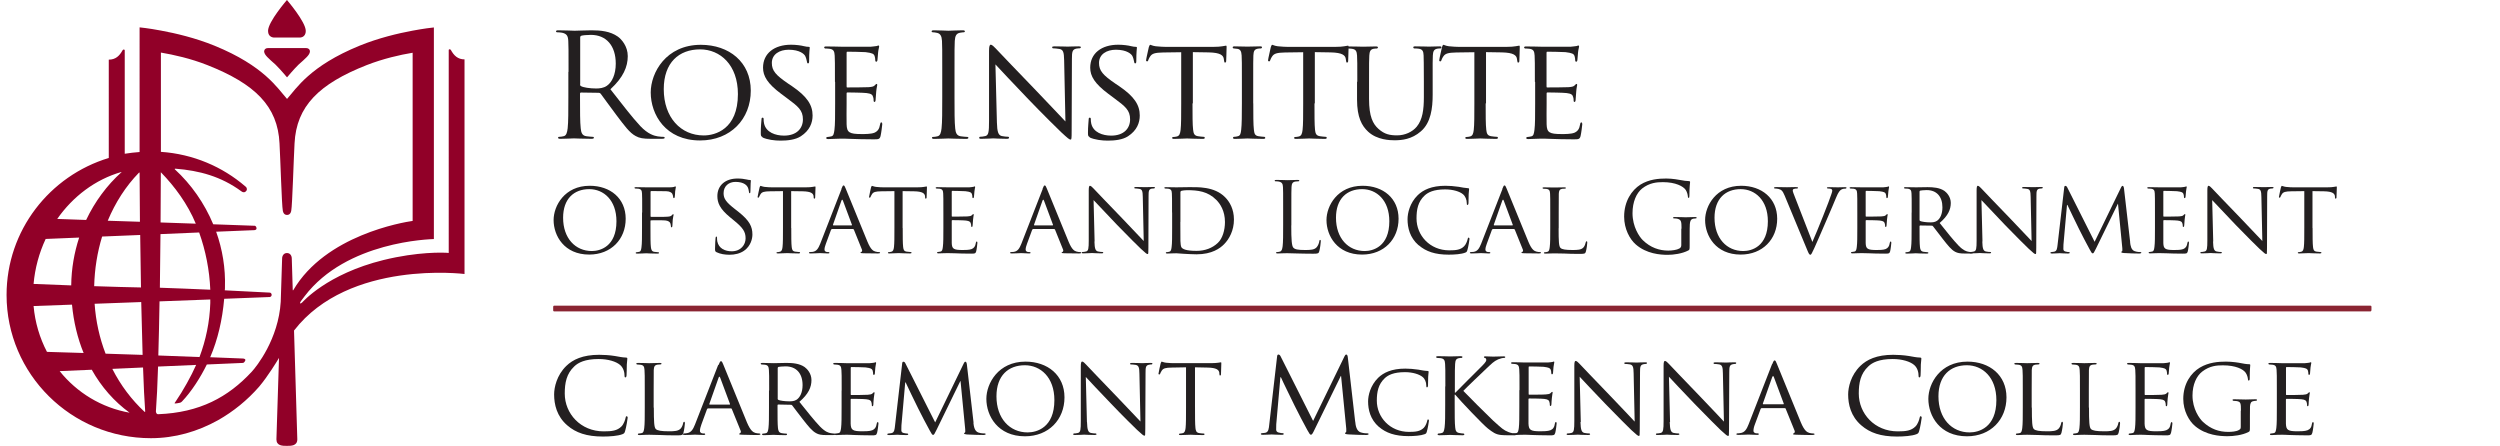 <?xml version="1.0" encoding="UTF-8"?>
<svg id="Layer_2" xmlns="http://www.w3.org/2000/svg" width="289.6" height="51.65" viewBox="0 0 289.6 51.65">
  <defs>
    <style>
      .cls-1 {
        fill: #231f20;
      }

      .cls-2 {
        fill: #8a2432;
      }

      .cls-3 {
        fill: #910028;
      }
    </style>
  </defs>
  <path class="cls-2" d="M274.6,36.07H64.19c-.06,0-.11-.05-.11-.12v-.42c0-.06.05-.12.11-.12h210.41c.06,0,.11.05.11.12v.36c0,.11-.05.18-.11.18h0Z"/>
  <g>
    <path class="cls-1" d="M65.71,49.27c-1.22-1.05-1.52-2.43-1.52-3.58,0-.81.3-2.22,1.41-3.3.75-.73,1.89-1.29,3.81-1.29.5,0,1.21.04,1.82.14.47.08.87.17,1.28.18.13,0,.16.06.16.13,0,.1-.03.24-.06.68-.01.4-.01,1.07-.03,1.24-.01.18-.07.25-.14.25-.08,0-.1-.08-.1-.25,0-.47-.2-.95-.53-1.21-.44-.37-1.35-.67-2.46-.67-1.61,0-2.38.43-2.81.84-.92.85-1.12,1.93-1.12,3.16,0,2.32,1.83,4.38,4.51,4.38.94,0,1.56-.07,2.06-.57.27-.27.44-.78.48-1.01.03-.13.04-.17.13-.17.06,0,.11.08.11.17s-.17,1.14-.3,1.55c-.07.23-.1.27-.31.36-.51.2-1.45.27-2.26.27-1.88,0-3.14-.44-4.12-1.29h0,0Z"/>
    <path class="cls-1" d="M75.74,47.22c0,1.62.03,2.29.23,2.48.18.18.62.26,1.52.26.6,0,1.1-.01,1.38-.34.14-.17.23-.4.27-.62.01-.08.05-.14.12-.14.05,0,.08.05.08.17s-.08.78-.17,1.1c-.08.26-.12.3-.73.3-.82,0-1.45-.01-1.99-.04-.52-.01-.91-.03-1.25-.03-.05,0-.25,0-.47.01-.23.01-.48.03-.66.03-.12,0-.18-.03-.18-.09,0-.04.03-.09.09-.09.1,0,.25-.03.35-.05.22-.05.25-.26.3-.59.06-.46.06-1.33.06-2.39v-1.95c0-1.71,0-2.03-.03-2.38-.03-.38-.09-.56-.47-.61-.09-.01-.29-.03-.39-.03-.04,0-.09-.05-.09-.09,0-.06.05-.09.18-.09.52,0,1.23.03,1.3.03.05,0,.91-.03,1.26-.03.12,0,.18.03.18.09,0,.04-.05.08-.09.08-.08,0-.25.01-.38.03-.34.06-.4.23-.43.62-.01.35-.01.66-.01,2.38v1.97h0Z"/>
    <path class="cls-1" d="M83.25,42.27c.14-.37.19-.43.27-.43.12,0,.16.16.27.4.21.47,2.04,5.03,2.74,6.7.42.99.73,1.13.97,1.21.17.05.34.06.45.06.06,0,.14.03.14.09s-.13.09-.26.09c-.17,0-1.01,0-1.81-.03-.22-.01-.4-.01-.4-.08,0-.05.03-.05.08-.08.06-.03.18-.12.1-.3l-1.03-2.53c-.03-.05-.04-.06-.11-.06h-2.64c-.05,0-.09.03-.12.09l-.65,1.77c-.1.27-.17.54-.17.74,0,.22.19.3.39.3h.1c.09,0,.12.04.12.09,0,.06-.06.09-.17.09-.27,0-.9-.04-1.03-.04-.12,0-.69.04-1.16.04-.14,0-.22-.03-.22-.09,0-.05.05-.09.1-.09.08,0,.25-.01.34-.03.52-.06.74-.46.96-1.01l2.69-6.91h0s0,0,0,0ZM84.52,46.87c.05,0,.05-.03.04-.08l-1.13-3.03c-.06-.17-.13-.17-.19,0l-1.07,3.03c-.01.05,0,.08.04.08h2.31,0,0Z"/>
    <path class="cls-1" d="M89.1,45.24c0-1.71,0-2.03-.03-2.38-.03-.38-.09-.56-.47-.61-.09-.01-.29-.03-.39-.03-.04,0-.09-.05-.09-.09,0-.06.05-.09.18-.09.52,0,1.29.03,1.35.03.12,0,1.08-.03,1.43-.03.73,0,1.53.06,2.13.48.29.21.79.74.79,1.51,0,.82-.34,1.61-1.4,2.52.94,1.17,1.73,2.17,2.39,2.86.61.62.99.73,1.27.77.22.04.34.04.4.04s.1.05.1.09c0,.06-.06.09-.27.09h-.72c-.65,0-.94-.06-1.22-.22-.49-.26-.91-.79-1.56-1.62-.48-.6-.99-1.31-1.23-1.61-.05-.05-.08-.06-.16-.06l-1.45-.03c-.05,0-.08.03-.08.09v.26c0,1.07,0,1.92.05,2.38.04.32.1.53.45.59.16.03.4.05.51.05.08,0,.09.05.09.09,0,.05-.05.09-.18.09-.62,0-1.35-.04-1.4-.04-.01,0-.78.04-1.13.04-.12,0-.18-.03-.18-.09,0-.04.03-.09.09-.09.1,0,.25-.03.35-.05.22-.05.25-.26.3-.59.06-.46.06-1.33.06-2.39v-1.95h0ZM90.08,46.18c0,.06.03.1.08.14.17.09.75.17,1.26.17.27,0,.59-.01.86-.19.39-.26.69-.84.69-1.69,0-1.38-.75-2.17-1.97-2.17-.34,0-.7.04-.82.06-.05.03-.09.06-.09.13v3.55h0Z"/>
    <path class="cls-1" d="M97.5,45.24c0-1.71,0-2.03-.03-2.38-.03-.38-.09-.56-.47-.61-.09-.01-.29-.03-.39-.03-.04,0-.09-.05-.09-.09,0-.06.05-.09.18-.09.52,0,1.26.03,1.33.03.08,0,2.47.01,2.73,0,.22-.01.43-.05.52-.06.05-.01.11-.05.16-.05.04,0,.05.05.05.1,0,.08-.06.21-.09.52-.01.1-.04.6-.06.73-.01.05-.05.12-.11.12-.06,0-.09-.05-.09-.14,0-.08-.01-.26-.06-.39-.08-.18-.19-.26-.82-.34-.19-.03-1.52-.04-1.65-.04-.05,0-.06.04-.06.12v3c0,.08,0,.12.06.12.14,0,1.65,0,1.91-.03.27-.03.44-.04.56-.16.08-.08.13-.14.17-.14s.06.03.06.09-.06.25-.09.61c-.03.22-.05.64-.05.72,0,.09-.03.21-.1.21-.05,0-.08-.04-.08-.1,0-.11,0-.22-.05-.37-.04-.16-.14-.29-.59-.34-.31-.04-1.53-.05-1.73-.05-.06,0-.08.04-.08.08v.92c0,.38-.01,1.66,0,1.88.03.74.23.88,1.36.88.3,0,.84,0,1.14-.12.3-.13.45-.32.52-.77.03-.13.05-.17.12-.17s.08.09.08.17-.09.83-.16,1.07c-.08.29-.19.29-.64.29-.86,0-1.52-.03-1.99-.04-.48-.03-.78-.03-.95-.03-.03,0-.25,0-.49.01-.22.01-.48.03-.66.03-.12,0-.18-.03-.18-.09,0-.04.03-.09.09-.09.1,0,.25-.04.35-.05.22-.04.25-.26.3-.59.06-.46.06-1.33.06-2.39v-1.95h0Z"/>
    <path class="cls-1" d="M112.76,48.97c.04.39.12.99.59,1.14.32.1.62.1.74.1.05,0,.09.03.09.08,0,.06-.11.1-.23.1-.26,0-1.53-.03-1.95-.06-.27-.03-.32-.06-.32-.12,0-.04.03-.08.08-.09.06-.01.08-.18.05-.39l-.54-5.58h-.03l-2.75,5.64c-.23.48-.3.59-.4.59s-.17-.1-.39-.51c-.3-.54-1.05-1.96-1.34-2.56-.34-.7-1.26-2.56-1.45-3.01h-.05l-.44,4.99c-.01.17-.01.38-.01.56,0,.17.1.27.27.31.19.05.37.06.44.06.04,0,.09.04.09.08,0,.08-.08.1-.21.1-.43,0-.97-.04-1.07-.04-.1,0-.65.04-.96.04-.12,0-.19-.03-.19-.1,0-.04.05-.08.12-.08.09,0,.17-.01.34-.04.38-.06.39-.47.44-.88l.83-7.21c.01-.12.06-.19.13-.19.08,0,.17.04.23.17l3.46,6.86,3.32-6.85c.05-.1.1-.18.18-.18s.14.09.17.3l.78,6.78h0s0,0,0,0Z"/>
    <path class="cls-1" d="M118.79,41.89c2.57,0,4.52,1.57,4.52,4.14s-1.83,4.51-4.58,4.51c-3.13,0-4.47-2.35-4.47-4.34,0-1.78,1.38-4.31,4.53-4.31h0ZM119.05,50.09c1.03,0,3.09-.54,3.09-3.74,0-2.65-1.61-4.04-3.42-4.04-1.91,0-3.29,1.19-3.29,3.6,0,2.57,1.54,4.18,3.61,4.18h0Z"/>
    <path class="cls-1" d="M125.92,48.89c.03.91.13,1.18.44,1.26.21.05.47.06.57.06.05,0,.09.04.09.09,0,.06-.08.09-.21.09-.65,0-1.1-.04-1.21-.04s-.59.04-1.1.04c-.12,0-.18-.01-.18-.09,0-.05.04-.09.09-.09.09,0,.3-.01.47-.06.29-.08.32-.38.32-1.38v-6.33c0-.44.06-.56.16-.56.13,0,.32.22.44.34.18.18,1.84,1.95,3.61,3.77,1.13,1.17,2.35,2.48,2.7,2.84l-.12-5.53c-.01-.72-.08-.96-.43-1.03-.21-.04-.47-.05-.56-.05-.08,0-.09-.06-.09-.1,0-.06.09-.08.22-.08.52,0,1.07.03,1.19.03s.51-.03.97-.03c.12,0,.21.01.21.08,0,.04-.05.1-.13.1-.05,0-.14,0-.27.03-.38.08-.4.3-.4.96l-.03,6.47c0,.73-.01.79-.09.79-.12,0-.23-.09-.87-.68-.12-.1-1.77-1.73-2.97-2.99-1.33-1.39-2.61-2.74-2.96-3.13l.13,5.21h0,0Z"/>
    <path class="cls-1" d="M138.43,47.19c0,1.07,0,1.94.05,2.39.04.32.09.53.44.59.16.03.42.05.52.05.08,0,.09.05.09.09,0,.05-.05.09-.18.09-.62,0-1.35-.04-1.42-.04-.05,0-.84.04-1.18.04-.13,0-.18-.03-.18-.09,0-.04.03-.08.09-.08.1,0,.23-.03.34-.05.23-.05.3-.27.34-.6.05-.46.05-1.33.05-2.39v-4.64l-1.65.03c-.72.01-.99.09-1.16.35-.13.19-.14.27-.18.35-.03.09-.06.1-.12.1-.03,0-.08-.03-.08-.09,0-.12.23-1.1.25-1.19.03-.06.08-.21.12-.21.08,0,.19.09.51.13.32.04.77.05.9.05h4.31c.38,0,.64-.03.82-.05.17-.03.27-.05.32-.05s.05.06.05.13c0,.34-.04,1.13-.04,1.26,0,.09-.05.14-.1.14s-.08-.04-.09-.19v-.12c-.05-.34-.3-.59-1.39-.61l-1.43-.03v4.64h.01Z"/>
    <path class="cls-1" d="M156.99,48.84c.04.43.13,1.08.64,1.25.35.11.68.11.81.11.06,0,.1.03.1.08,0,.07-.11.11-.25.11-.29,0-1.68-.03-2.13-.07-.3-.03-.35-.07-.35-.13,0-.04.03-.08.08-.1.07-.01.08-.2.06-.43l-.6-6.11h-.03l-3.02,6.17c-.25.53-.33.64-.44.64s-.18-.11-.43-.56c-.33-.6-1.15-2.15-1.46-2.8-.37-.77-1.38-2.8-1.59-3.3h-.06l-.48,5.46c-.01.18-.01.41-.01.61,0,.18.11.3.3.34.21.06.4.07.48.07.04,0,.1.04.1.08,0,.08-.08.11-.23.11-.47,0-1.07-.04-1.17-.04-.11,0-.71.04-1.05.04-.13,0-.21-.03-.21-.11,0-.04.06-.08.13-.08.1,0,.18-.01.37-.04.41-.07.43-.51.48-.97l.91-7.89c.01-.13.07-.21.14-.21.08,0,.18.04.25.18l3.78,7.51,3.64-7.49c.06-.11.11-.2.2-.2s.16.1.18.33l.85,7.42h0,0Z"/>
    <path class="cls-1" d="M159.74,49.46c-1.01-.87-1.26-2.01-1.26-2.96,0-.67.25-1.83,1.16-2.73.62-.6,1.56-1.07,3.15-1.07.41,0,1,.04,1.51.12.39.07.72.14,1.06.15.11,0,.13.05.13.11,0,.08-.02.2-.05.56-.01.33-.01.88-.02,1.02-.01.15-.06.21-.12.21-.07,0-.08-.07-.08-.21,0-.39-.16-.79-.44-1-.37-.3-1.12-.55-2.03-.55-1.33,0-1.96.35-2.33.69-.76.71-.93,1.6-.93,2.61,0,1.92,1.52,3.62,3.73,3.62.78,0,1.29-.06,1.71-.47.22-.22.37-.65.4-.83.02-.11.04-.14.11-.14.05,0,.09.07.09.14s-.14.94-.25,1.28c-.06.19-.08.22-.26.29-.42.16-1.2.22-1.87.22-1.55,0-2.6-.37-3.41-1.07h0,0Z"/>
    <path class="cls-1" d="M167.43,44.76c0-1.88,0-2.22-.03-2.6-.03-.41-.1-.61-.51-.67-.1-.01-.31-.03-.43-.03-.04,0-.1-.06-.1-.1,0-.07.06-.1.2-.1.57,0,1.34.03,1.41.03.11,0,.87-.03,1.24-.03.14,0,.2.03.2.1,0,.04-.04.1-.1.1-.08,0-.16,0-.31.03-.33.07-.41.24-.44.67-.03.38-.03.73-.03,2.6v.73h.06c.2-.23,2.43-2.43,2.9-2.91.35-.35.68-.67.68-.87,0-.16-.06-.23-.16-.24-.07-.01-.11-.07-.11-.11,0-.06.06-.08.14-.08.25,0,.64.03.94.03.07,0,.9-.03,1.21-.03.13,0,.18.03.18.08s-.03.1-.13.1c-.18,0-.46.07-.7.17-.51.23-.75.5-1.31,1.02-.31.29-2.45,2.33-2.72,2.63.33.36,2.93,2.96,3.44,3.43,1.05.94,1.19,1.1,1.79,1.34.33.13.68.17.77.17s.16.04.16.1-.06.1-.27.1h-.64c-.36,0-.58,0-.87-.03-.65-.06-.98-.33-1.52-.74-.57-.44-3.2-3.21-3.8-3.93h-.06v1.18c0,1.17,0,2.12.06,2.62.04.35.1.58.48.64.17.03.37.06.48.06.07,0,.1.06.1.1,0,.06-.06.1-.2.1-.61,0-1.37-.04-1.46-.04s-.85.04-1.24.04c-.13,0-.2-.03-.2-.1,0-.04.03-.1.1-.1.11,0,.27-.03.38-.06.24-.06.27-.29.33-.64.07-.5.07-1.45.07-2.62v-2.13h0Z"/>
    <path class="cls-1" d="M176.02,45.19c0-1.73,0-2.05-.03-2.4-.03-.38-.09-.56-.47-.62-.09-.01-.29-.03-.39-.03-.04,0-.09-.05-.09-.09,0-.06.05-.09.18-.09.52,0,1.27.03,1.34.03.08,0,2.49.01,2.76,0,.22-.01.43-.05.52-.06.05-.01.11-.05.16-.05.04,0,.05.05.05.11,0,.08-.06.21-.09.52-.01.11-.04.6-.06.73-.01.05-.05.12-.11.12-.06,0-.09-.05-.09-.14,0-.08-.01-.26-.06-.39-.08-.18-.2-.26-.83-.34-.2-.03-1.54-.04-1.67-.04-.05,0-.06.04-.06.12v3.03c0,.08,0,.12.06.12.14,0,1.67,0,1.93-.03.27-.03.45-.04.56-.16.08-.08.13-.14.17-.14s.06.03.06.09-.06.25-.09.62c-.03.22-.05.64-.05.72,0,.09-.03.21-.11.21-.05,0-.08-.04-.08-.11,0-.11,0-.22-.05-.37-.04-.16-.14-.29-.59-.34-.32-.04-1.55-.05-1.75-.05-.06,0-.08.04-.08.08v.93c0,.38-.01,1.68,0,1.9.03.75.24.89,1.38.89.3,0,.85,0,1.16-.12.3-.13.46-.33.52-.78.03-.13.05-.17.12-.17s.08.09.08.17-.09.84-.16,1.08c-.08.29-.2.29-.64.29-.87,0-1.54-.03-2.01-.04-.49-.03-.79-.03-.96-.03-.03,0-.25,0-.5.01-.22.01-.49.03-.67.03-.12,0-.18-.03-.18-.09,0-.04.03-.09.09-.09.11,0,.25-.04.35-.05.22-.04.25-.26.3-.59.06-.46.06-1.34.06-2.42v-1.97h0Z"/>
    <path class="cls-1" d="M183.08,48.88c.03.92.13,1.19.45,1.27.21.05.47.06.58.06.05,0,.09.04.09.09,0,.06-.08.09-.21.09-.66,0-1.11-.04-1.22-.04s-.59.04-1.11.04c-.12,0-.18-.01-.18-.09,0-.05.04-.09.09-.09.09,0,.3-.01.47-.06.29-.08.33-.38.33-1.39v-6.39c0-.45.06-.56.16-.56.13,0,.33.22.45.34.18.18,1.86,1.97,3.65,3.81,1.14,1.18,2.38,2.51,2.73,2.88l-.12-5.59c-.01-.72-.08-.97-.43-1.04-.21-.04-.47-.05-.56-.05-.08,0-.09-.06-.09-.11,0-.06.09-.08.22-.08.52,0,1.08.03,1.21.03s.51-.03.99-.03c.12,0,.21.01.21.08,0,.04-.05.11-.13.11-.05,0-.14,0-.27.03-.38.08-.41.3-.41.97l-.03,6.54c0,.73-.01.8-.09.8-.12,0-.24-.09-.88-.68-.12-.11-1.78-1.75-3-3.02-1.34-1.4-2.64-2.77-2.99-3.16l.13,5.26h0Z"/>
    <path class="cls-1" d="M193.42,48.88c.03.92.13,1.19.45,1.27.21.05.47.06.58.06.05,0,.09.04.09.09,0,.06-.08.09-.21.09-.66,0-1.11-.04-1.22-.04s-.59.04-1.11.04c-.12,0-.18-.01-.18-.09,0-.05.04-.09.09-.09.09,0,.3-.01.47-.06.29-.08.33-.38.33-1.39v-6.39c0-.45.06-.56.16-.56.13,0,.33.22.45.34.18.18,1.86,1.97,3.65,3.81,1.14,1.18,2.38,2.51,2.73,2.88l-.12-5.59c-.01-.72-.08-.97-.43-1.04-.21-.04-.47-.05-.56-.05-.08,0-.09-.06-.09-.11,0-.06.09-.08.22-.08.52,0,1.08.03,1.21.03s.51-.03.99-.03c.12,0,.21.01.21.08,0,.04-.05.11-.13.11-.05,0-.14,0-.27.03-.38.08-.41.3-.41.97l-.03,6.54c0,.73-.01.8-.09.8-.12,0-.24-.09-.88-.68-.12-.11-1.78-1.75-3-3.02-1.34-1.4-2.64-2.77-2.99-3.16l.13,5.26h0Z"/>
    <path class="cls-1" d="M205.3,42.18c.14-.37.2-.43.27-.43.12,0,.16.16.27.41.21.47,2.06,5.08,2.77,6.77.42,1,.73,1.14.99,1.22.17.05.34.06.46.06.06,0,.14.03.14.09s-.13.09-.26.09c-.17,0-1.02,0-1.83-.03-.22-.01-.41-.01-.41-.08,0-.05.03-.05.08-.08.06-.03.18-.12.11-.3l-1.04-2.56c-.03-.05-.04-.06-.11-.06h-2.67c-.05,0-.09.03-.12.09l-.66,1.78c-.11.27-.17.55-.17.75,0,.22.2.3.39.3h.11c.09,0,.12.04.12.09,0,.06-.06.09-.17.09-.27,0-.91-.04-1.04-.04-.12,0-.7.04-1.17.04-.14,0-.22-.03-.22-.09,0-.05.05-.09.11-.09.08,0,.25-.01.34-.03.52-.06.75-.46.97-1.02l2.72-6.98h0s0,0,0,0ZM206.59,46.83c.05,0,.05-.03.04-.08l-1.14-3.06c-.06-.17-.13-.17-.2,0l-1.08,3.06c-.01.05,0,.08.04.08h2.34,0,0Z"/>
    <path class="cls-1" d="M215.61,49.27c-1.22-1.05-1.52-2.43-1.52-3.58,0-.81.3-2.22,1.41-3.3.75-.73,1.89-1.29,3.81-1.29.5,0,1.21.04,1.82.14.47.08.87.17,1.28.18.13,0,.16.06.16.13,0,.1-.03.24-.06.68-.01.4-.01,1.07-.03,1.24-.01.18-.07.25-.14.25-.08,0-.1-.08-.1-.25,0-.47-.2-.95-.53-1.21-.44-.37-1.35-.67-2.46-.67-1.61,0-2.38.43-2.81.84-.92.85-1.12,1.93-1.12,3.16,0,2.32,1.83,4.38,4.51,4.38.94,0,1.56-.07,2.06-.57.27-.27.44-.78.48-1.01.03-.13.04-.17.13-.17.06,0,.11.08.11.17s-.17,1.14-.3,1.55c-.07.23-.1.27-.31.36-.51.2-1.45.27-2.26.27-1.88,0-3.14-.44-4.12-1.29h0Z"/>
    <path class="cls-1" d="M227.91,41.89c2.57,0,4.52,1.57,4.52,4.14s-1.83,4.51-4.58,4.51c-3.13,0-4.47-2.35-4.47-4.34,0-1.78,1.38-4.31,4.53-4.31h0ZM228.17,50.09c1.03,0,3.09-.54,3.09-3.74,0-2.65-1.61-4.04-3.42-4.04-1.91,0-3.29,1.19-3.29,3.6,0,2.57,1.54,4.18,3.61,4.18h0Z"/>
    <path class="cls-1" d="M235.37,47.22c0,1.62.03,2.29.23,2.48.18.18.62.26,1.52.26.6,0,1.1-.01,1.38-.34.14-.17.23-.4.27-.62.01-.08.05-.14.12-.14.05,0,.08.05.08.17s-.08.78-.17,1.1c-.08.26-.12.3-.73.3-.82,0-1.45-.01-1.99-.04-.52-.01-.91-.03-1.25-.03-.05,0-.25,0-.47.01-.23.01-.48.03-.66.03-.12,0-.18-.03-.18-.09,0-.04.03-.09.09-.09.1,0,.25-.03.35-.05.22-.05.25-.26.3-.59.06-.46.06-1.33.06-2.39v-1.95c0-1.71,0-2.03-.03-2.38-.03-.38-.09-.56-.47-.61-.09-.01-.29-.03-.39-.03-.04,0-.09-.05-.09-.09,0-.06.05-.09.18-.09.52,0,1.23.03,1.3.03.05,0,.91-.03,1.26-.03.12,0,.18.03.18.09,0,.04-.05.08-.09.08-.08,0-.25.01-.38.03-.34.06-.4.23-.43.62-.01.35-.01.66-.01,2.38v1.97h0Z"/>
    <path class="cls-1" d="M241.99,47.22c0,1.62.03,2.29.23,2.48.18.18.62.26,1.52.26.6,0,1.1-.01,1.38-.34.14-.17.23-.4.27-.62.01-.08.05-.14.12-.14.05,0,.08.05.08.17s-.08.78-.17,1.1c-.08.26-.12.3-.73.3-.82,0-1.45-.01-1.99-.04-.52-.01-.91-.03-1.25-.03-.05,0-.25,0-.47.01-.23.01-.48.03-.66.03-.12,0-.18-.03-.18-.09,0-.04.03-.09.09-.09.1,0,.25-.03.35-.05.22-.05.25-.26.3-.59.06-.46.06-1.33.06-2.39v-1.95c0-1.71,0-2.03-.03-2.38-.03-.38-.09-.56-.47-.61-.09-.01-.29-.03-.39-.03-.04,0-.09-.05-.09-.09,0-.06.05-.09.18-.09.52,0,1.23.03,1.3.03.05,0,.91-.03,1.26-.03.12,0,.18.03.18.09,0,.04-.05.08-.09.08-.08,0-.25.01-.38.03-.34.06-.4.23-.43.62-.01.35-.01.66-.01,2.38v1.97h0Z"/>
    <path class="cls-1" d="M247.38,45.24c0-1.71,0-2.03-.03-2.38-.03-.38-.09-.56-.47-.61-.09-.01-.29-.03-.39-.03-.04,0-.09-.05-.09-.09,0-.06.05-.09.18-.09.52,0,1.26.03,1.33.03.08,0,2.47.01,2.73,0,.22-.01.43-.05.52-.06.05-.01.1-.05.16-.05.04,0,.05.05.05.1,0,.08-.06.21-.09.52-.01.1-.04.6-.06.73-.01.05-.05.12-.1.12-.06,0-.09-.05-.09-.14,0-.08-.01-.26-.06-.39-.08-.18-.19-.26-.82-.34-.19-.03-1.52-.04-1.65-.04-.05,0-.06.04-.06.12v3c0,.08,0,.12.06.12.14,0,1.65,0,1.91-.03.27-.03.44-.04.56-.16.08-.08.13-.14.17-.14s.06.03.06.09-.06.25-.09.61c-.03.22-.05.64-.05.72,0,.09-.03.21-.1.21-.05,0-.08-.04-.08-.1,0-.11,0-.22-.05-.37-.04-.16-.14-.29-.59-.34-.31-.04-1.53-.05-1.73-.05-.06,0-.08.04-.08.08v.92c0,.38-.01,1.66,0,1.88.03.74.23.88,1.36.88.3,0,.84,0,1.14-.12.3-.13.46-.32.52-.77.03-.13.05-.17.12-.17s.08.09.08.17-.09.83-.16,1.07c-.08.29-.19.29-.64.29-.86,0-1.52-.03-1.99-.04-.48-.03-.78-.03-.95-.03-.03,0-.25,0-.49.01-.22.01-.48.03-.66.03-.12,0-.18-.03-.18-.09,0-.04.03-.09.09-.09.1,0,.25-.04.35-.05.22-.04.25-.26.3-.59.06-.46.06-1.33.06-2.39v-1.95h0Z"/>
    <path class="cls-1" d="M259.59,47.58c0-.9-.03-1.03-.49-1.12-.09-.01-.29-.03-.39-.03-.04,0-.09-.05-.09-.09,0-.08.05-.09.18-.09.52,0,1.29.03,1.35.03.05,0,.77-.03,1.12-.03.13,0,.18.01.18.09,0,.04-.05.09-.09.09-.08,0-.16,0-.29.03-.31.05-.4.22-.43.61-.01.35-.01.68-.01,1.14v1.23c0,.51-.01.52-.16.6-.73.38-1.77.49-2.43.49-.87,0-2.49-.1-3.77-1.18-.7-.59-1.36-1.77-1.36-3.14,0-1.77.9-3.01,1.91-3.62,1.03-.62,2.17-.7,3.04-.7.73,0,1.53.13,1.75.18.23.05.64.12.92.12.12,0,.14.05.14.1,0,.16-.06.46-.06,1.56,0,.18-.05.23-.13.23-.06,0-.08-.06-.08-.17-.01-.14-.08-.47-.26-.73-.29-.42-1.16-.86-2.64-.86-.69,0-1.52.05-2.39.72-.66.51-1.13,1.49-1.13,2.78,0,1.56.81,2.68,1.21,3.05.91.84,1.87,1.16,2.92,1.16.4,0,.94-.04,1.23-.21.14-.08.23-.13.23-.34v-1.91h0,0Z"/>
    <path class="cls-1" d="M263.75,45.24c0-1.71,0-2.03-.03-2.38-.03-.38-.09-.56-.47-.61-.09-.01-.29-.03-.39-.03-.04,0-.09-.05-.09-.09,0-.06.05-.09.18-.09.52,0,1.26.03,1.33.03.08,0,2.47.01,2.73,0,.22-.01.43-.05.52-.06.05-.01.1-.05.16-.05.04,0,.05.05.05.1,0,.08-.06.21-.09.52-.01.1-.04.6-.06.73-.01.05-.05.12-.1.12-.06,0-.09-.05-.09-.14,0-.08-.01-.26-.06-.39-.08-.18-.19-.26-.82-.34-.19-.03-1.52-.04-1.65-.04-.05,0-.06.04-.06.12v3c0,.08,0,.12.06.12.14,0,1.65,0,1.91-.03.27-.03.44-.04.56-.16.08-.08.13-.14.17-.14s.06.03.06.09-.06.25-.09.61c-.03.22-.05.64-.05.72,0,.09-.03.21-.1.21-.05,0-.08-.04-.08-.1,0-.11,0-.22-.05-.37-.04-.16-.14-.29-.59-.34-.31-.04-1.53-.05-1.73-.05-.06,0-.08.04-.08.08v.92c0,.38-.01,1.66,0,1.88.03.74.23.88,1.36.88.3,0,.84,0,1.14-.12.3-.13.46-.32.52-.77.03-.13.05-.17.12-.17s.08.09.08.17-.09.83-.16,1.07c-.08.29-.19.29-.64.29-.86,0-1.52-.03-1.99-.04-.48-.03-.78-.03-.95-.03-.03,0-.25,0-.49.01-.22.01-.48.03-.66.03-.12,0-.18-.03-.18-.09,0-.04.03-.09.09-.09.1,0,.25-.04.35-.05.22-.04.25-.26.3-.59.06-.46.06-1.33.06-2.39v-1.95h0Z"/>
  </g>
  <path class="cls-3" d="M33.25,1.43h0,0ZM35.42,3.58c0-1.05-2.18-3.58-2.18-3.58,0,0-2.19,2.52-2.19,3.58,0,.78.7.77.7.77h2.94s.73.05.73-.77ZM33.26,8.95c.1-.11.68-.83,1.32-1.46.83-.74,1.28-1.11,1.32-1.5,0-.02,0-.06,0-.06h0c0-.2-.17-.36-.43-.36h-4.44c-.26,0-.42.16-.43.36h0s0,.05,0,.06c.04.39.49.76,1.32,1.5.64.64,1.22,1.35,1.32,1.46,0,.01.02.01.03,0,0,0,0,0,0,0ZM53.81,6.88v24.86s-13.38-1.69-19.75,6.55l.38,12.6c0,.76-.7.76-1.21.76s-1.21,0-1.21-.76l.3-9.43c-.23.39-1.31,2.16-2.3,3.33-1.36,1.56-2.98,2.88-4.77,3.89-2.35,1.31-4.99,2.08-7.77,2.08-9.23,0-16.72-7.43-16.72-16.59,0-7.48,4.99-13.8,11.84-15.87V6.91c.8,0,1.25-.45,1.6-1.09.07-.13.25-.09.25,0v11.99c.51-.09,1.24-.16,1.72-.2V3.17s.99.09,2.47.37c1.68.31,3.99.85,6.2,1.75,5.76,2.35,7.33,4.96,8.41,6.17h0c1.08-1.21,2.65-3.82,8.41-6.17,2.18-.89,4.47-1.43,6.14-1.74,1.29-.24,2.21-.35,2.46-.37v24.51c-.43.03-10.12.24-14.97,6.62-.42.55-.59.74-.51.83.03.03.07.03.22-.1.06-.05,2.86-3.3,9.43-4.92,3.94-.97,6.93-.88,7.55-.82V5.79c0-.09.17-.13.25,0,.35.64.79,1.09,1.6,1.09h0ZM16.82,47.68c-.09-1.26-.18-3.02-.25-5.11l-3.56.16c.97,1.91,2.24,3.59,3.74,4.98.03.02.07,0,.07-.03h0ZM12.49,25.57c1.55.05,2.93.1,3.72.12h0c-.02-1.98-.03-3.9-.04-5.68,0-.03-.05-.03-.08,0-1.51,1.55-2.73,3.45-3.61,5.56h0ZM11.83,27.4c-.56,1.82-.87,3.76-.92,5.75,2.12.07,4.17.13,5.42.15-.04-2-.07-4.06-.09-6.08l-4.4.18h0ZM10.96,35.19c.14,2.04.58,3.99,1.27,5.78,1.41.04,2.66.08,3.38.11.25,0,.56.02.91.03-.06-1.88-.11-3.96-.16-6.12-1.86.07-3.71.14-5.41.2h0ZM18.36,41.18c1.45.05,3.17.12,4.75.18.73-1.94,1.18-4.04,1.25-6.25,0-.14,0-.28,0-.42-1.8.07-3.82.14-5.88.22-.04,2.24-.08,4.36-.14,6.26h0ZM24.36,33.56c-.09-2.27-.54-4.53-1.29-6.63l-4.48.19c-.02,2.1-.04,4.2-.07,6.21,1.6.05,3.76.14,5.84.23h0ZM22.68,25.91c-.94-2.28-2.46-4.33-4.03-5.94-.02-.02-.02-.01-.02,0,0,1.9-.01,3.85-.03,5.8,1.22.04,2.65.09,4.08.14ZM6.62,25.36c.96.03,2.15.08,3.36.12,1.01-2.13,2.41-4.02,4.1-5.54,0,0,0-.02-.01-.02-3.04.87-5.63,2.85-7.44,5.44h0ZM3.89,32.89c.97.04,2.58.11,4.36.17.02-1.94.35-3.8.92-5.54l-3.88.16c-.76,1.62-1.24,3.39-1.4,5.21h0ZM9.69,40.9c-.71-1.73-1.16-3.62-1.35-5.61-1.93.07-3.5.13-4.45.16.17,1.91.71,3.7,1.55,5.31,1,.03,2.59.08,4.25.13h0ZM15.03,47.82c-1.81-1.31-3.29-3.01-4.4-4.99l-3.72.16c1.99,2.48,4.83,4.24,8.12,4.82h0ZM47.8,25.65V6.11c-1.46.24-3.39.68-5.32,1.43-5.51,2.17-8.15,4.75-8.36,9.08-.1,1.77-.26,7.19-.38,7.77,0,0-.04.51-.49.51h0c-.45,0-.49-.51-.49-.51-.12-.58-.28-6-.38-7.77-.2-4.32-2.84-6.9-8.36-9.08-1.95-.77-3.91-1.2-5.38-1.45,0,1.22,0,2.73,0,4.58v6.92c3.73.25,7.13,1.72,9.79,4.01.02.02.05.04.07.06.06.06.1.15.1.25,0,.07-.02.14-.06.19-.05.08-.13.13-.21.16-.03,0-.06.01-.1.01-.09,0-.17-.04-.24-.09,0,0-.02-.02-.03-.02-2.36-1.73-4.87-2.4-7.63-2.62-.13,0-.08.06-.08.07,1.91,1.75,3.44,3.95,4.45,6.37,2.61.1,4.75.17,4.75.17,0,0,.19-.05.26.24.06.26-.25.27-.25.27l-4.42.18c.73,2.04,1.09,4.23,1.02,6.43,0,.12,0,.24-.02.36,2.53.12,4.67.23,5.12.26.03,0,.06,0,.07,0,.14,0,.24.13.24.26,0,.14-.1.25-.24.26-.02,0-.04,0-.08,0-.28.02-2.32.1-5.18.2-.21,2.43-.74,4.72-1.62,6.77,2.15.08,3.8.15,3.8.15.02,0,.35.03.26.24-.11.26-.26.27-.28.27l-4.17.18c-.72,1.47-1.76,3.12-2.88,4.29-.04.04-.14.13-.27.15-.12.02-.47.1-.56.07-.03,0-.04-.03-.01-.06.04-.06.11-.17.16-.24.75-1.08,1.78-2.91,2.32-4.16l-4.41.19c-.07,2.13-.15,3.91-.25,5.19,0,.08.05.35.28.33,4.78-.19,8.08-1.96,10.83-4.93.53-.57,3.09-3.76,3.35-8.1l.16-4.99c0-.35.2-.65.56-.65s.56.29.56.65l.11,3.61s0,.13.07.03c3.72-6.35,12.69-7.85,13.82-8.01h0s0,0,0,0Z"/>
  <g>
    <path class="cls-1" d="M65.86,8.33c0-2.59,0-3.06-.03-3.59-.03-.57-.17-.83-.72-.95-.13-.03-.42-.05-.57-.05-.07,0-.13-.03-.13-.1,0-.1.08-.13.27-.13.75,0,1.8.05,1.88.05.18,0,1.45-.05,1.96-.05,1.05,0,2.16.1,3.05.73.42.3,1.15,1.11,1.15,2.26,0,1.23-.51,2.46-2.01,3.84,1.37,1.75,2.5,3.23,3.46,4.26.9.95,1.61,1.13,2.03,1.2.32.05.55.05.65.05.08,0,.15.05.15.1,0,.1-.1.13-.4.13h-1.18c-.93,0-1.35-.08-1.78-.32-.72-.38-1.3-1.2-2.25-2.45-.7-.92-1.48-2.03-1.81-2.46-.07-.07-.12-.1-.22-.1l-2.05-.03c-.08,0-.12.05-.12.13v.4c0,1.6,0,2.91.08,3.61.05.48.15.85.65.92.23.03.6.07.75.07.1,0,.13.05.13.1,0,.08-.08.13-.27.13-.92,0-1.96-.05-2.05-.05-.02,0-1.06.05-1.56.05-.18,0-.27-.03-.27-.13,0-.05.03-.1.13-.1.15,0,.35-.03.5-.07.33-.06.42-.43.48-.92.08-.7.08-2.01.08-3.61v-2.93h0s0,0,0,0ZM67.19,9.78c0,.08.03.15.12.2.25.15,1.02.27,1.75.27.4,0,.87-.05,1.25-.32.58-.4,1.02-1.3,1.02-2.56,0-2.08-1.1-3.33-2.88-3.33-.5,0-.95.05-1.11.1-.08.03-.13.1-.13.2v5.44h0Z"/>
    <path class="cls-1" d="M81.18,5.19c3.29,0,5.79,2.01,5.79,5.31s-2.35,5.77-5.87,5.77c-4.01,0-5.72-3.01-5.72-5.56,0-2.28,1.76-5.52,5.81-5.52h0ZM81.52,15.69c1.31,0,3.96-.7,3.96-4.79,0-3.39-2.06-5.18-4.38-5.18-2.45,0-4.21,1.53-4.21,4.61,0,3.29,1.98,5.36,4.63,5.36h0Z"/>
    <path class="cls-1" d="M88.35,15.89c-.2-.1-.22-.15-.22-.53,0-.7.06-1.26.08-1.5,0-.15.03-.23.12-.23s.13.05.13.17,0,.32.05.51c.23,1.03,1.33,1.4,2.31,1.4,1.45,0,2.19-.82,2.19-1.88s-.55-1.5-1.85-2.46l-.67-.5c-1.58-1.18-2.1-2.05-2.1-3.03,0-1.66,1.31-2.66,3.24-2.66.58,0,1.16.08,1.51.17.28.07.4.07.51.07s.15.02.15.1c0,.07-.07.53-.07,1.5,0,.22-.02.32-.12.32s-.12-.07-.13-.18c-.02-.17-.13-.55-.22-.7-.1-.17-.58-.7-1.9-.7-1.07,0-1.95.53-1.95,1.53,0,.9.45,1.41,1.9,2.4l.42.28c1.78,1.21,2.4,2.2,2.4,3.41,0,.83-.32,1.73-1.37,2.41-.62.4-1.53.5-2.33.5-.68,0-1.53-.1-2.13-.38h0,0Z"/>
    <path class="cls-1" d="M96.72,9.48c0-2.19,0-2.59-.03-3.05-.03-.48-.12-.72-.6-.78-.12-.02-.37-.03-.5-.03-.05,0-.12-.07-.12-.12,0-.08.06-.12.23-.12.67,0,1.61.03,1.7.03.1,0,3.16.02,3.5,0,.28-.02.55-.07.67-.08.07-.02.13-.06.2-.06.05,0,.07.06.07.13,0,.1-.08.27-.12.67-.02.13-.05.76-.08.93-.02.07-.07.15-.13.15-.08,0-.12-.07-.12-.18,0-.1-.02-.33-.08-.5-.1-.23-.25-.33-1.05-.43-.25-.03-1.95-.05-2.11-.05-.07,0-.08.05-.08.15v3.84c0,.1,0,.15.08.15.18,0,2.11,0,2.45-.03.35-.03.57-.05.72-.2.1-.1.17-.18.22-.18s.08.03.08.12-.08.32-.12.78c-.03.28-.07.81-.07.92,0,.12-.03.27-.13.27-.06,0-.1-.05-.1-.13,0-.13,0-.28-.07-.47-.05-.2-.18-.37-.75-.43-.4-.05-1.96-.07-2.21-.07-.08,0-.1.05-.1.1v1.18c0,.48-.02,2.13,0,2.41.03.95.3,1.13,1.75,1.13.38,0,1.08,0,1.46-.15.38-.17.58-.42.67-.98.03-.17.06-.22.15-.22s.1.12.1.22-.12,1.06-.2,1.37c-.1.37-.25.37-.82.37-1.1,0-1.95-.03-2.55-.05-.62-.03-1-.03-1.21-.03-.03,0-.32,0-.63.02-.28.02-.62.03-.85.03-.15,0-.23-.03-.23-.12,0-.05.03-.12.12-.12.13,0,.32-.05.45-.07.28-.05.32-.33.38-.75.08-.58.08-1.7.08-3.06v-2.5h0,0Z"/>
    <path class="cls-1" d="M110.57,11.26c0,1.6,0,2.91.08,3.61.05.48.15.85.65.92.23.03.6.07.75.07.1,0,.13.05.13.1,0,.08-.08.13-.27.13-.92,0-1.96-.05-2.05-.05s-1.13.05-1.63.05c-.18,0-.27-.03-.27-.13,0-.05.03-.1.13-.1.15,0,.35-.03.5-.07.33-.06.42-.43.48-.92.08-.7.08-2.01.08-3.61v-2.93c0-2.59,0-3.06-.03-3.59-.03-.57-.2-.85-.56-.93-.18-.05-.4-.07-.51-.07-.07,0-.13-.03-.13-.1,0-.1.08-.13.27-.13.55,0,1.6.05,1.68.05s1.13-.05,1.63-.05c.18,0,.27.03.27.13,0,.07-.07.1-.13.1-.12,0-.22.02-.42.05-.45.08-.58.37-.62.95-.03.53-.03,1-.03,3.59v2.93h0,0Z"/>
    <path class="cls-1" d="M115.48,14.15c.03,1.16.17,1.51.56,1.61.27.06.6.08.73.08.07,0,.12.05.12.12,0,.08-.1.12-.27.12-.83,0-1.41-.05-1.55-.05s-.75.05-1.41.05c-.15,0-.23-.02-.23-.12,0-.07.05-.12.12-.12.12,0,.38-.02.6-.08.37-.1.42-.48.42-1.76V5.9c0-.57.08-.72.2-.72.17,0,.42.28.57.43.23.23,2.36,2.5,4.62,4.82,1.45,1.5,3.01,3.18,3.46,3.64l-.15-7.09c-.02-.92-.1-1.23-.55-1.31-.27-.05-.6-.07-.72-.07-.1,0-.12-.08-.12-.13,0-.08.12-.1.28-.1.67,0,1.37.03,1.53.03s.65-.03,1.25-.03c.15,0,.27.02.27.1,0,.05-.07.13-.17.13-.07,0-.18,0-.35.03-.48.1-.52.38-.52,1.23l-.03,8.29c0,.93-.02,1.02-.12,1.02-.15,0-.3-.12-1.11-.87-.15-.13-2.26-2.21-3.81-3.83-1.7-1.78-3.34-3.51-3.79-4.01l.17,6.67h0s0,0,0,0Z"/>
    <path class="cls-1" d="M126.25,15.89c-.2-.1-.22-.15-.22-.53,0-.7.07-1.26.08-1.5,0-.15.03-.23.12-.23s.13.05.13.17,0,.32.05.51c.23,1.03,1.33,1.4,2.31,1.4,1.45,0,2.19-.82,2.19-1.88s-.55-1.5-1.85-2.46l-.67-.5c-1.58-1.18-2.1-2.05-2.1-3.03,0-1.66,1.31-2.66,3.24-2.66.58,0,1.16.08,1.51.17.28.07.4.07.51.07s.15.02.15.1c0,.07-.07.53-.07,1.5,0,.22-.02.32-.12.32s-.12-.07-.13-.18c-.02-.17-.13-.55-.22-.7-.1-.17-.58-.7-1.9-.7-1.07,0-1.95.53-1.95,1.53,0,.9.45,1.41,1.9,2.4l.42.28c1.78,1.21,2.4,2.2,2.4,3.41,0,.83-.32,1.73-1.37,2.41-.62.4-1.53.5-2.33.5-.68,0-1.53-.1-2.13-.38h0Z"/>
    <path class="cls-1" d="M138.14,11.97c0,1.37,0,2.48.07,3.06.05.42.12.68.56.75.2.03.53.07.67.07.1,0,.12.07.12.12,0,.07-.06.12-.23.12-.8,0-1.73-.05-1.81-.05-.07,0-1.08.05-1.51.05-.17,0-.23-.03-.23-.12,0-.05.03-.1.12-.1.13,0,.3-.03.43-.06.3-.07.38-.35.43-.76.07-.58.07-1.7.07-3.06v-5.94l-2.11.03c-.92.02-1.26.12-1.48.45-.17.25-.18.35-.23.45-.03.12-.08.13-.15.13-.03,0-.1-.03-.1-.12,0-.15.3-1.41.32-1.53.03-.08.1-.27.15-.27.1,0,.25.12.65.17.42.05.98.07,1.15.07h5.52c.48,0,.81-.03,1.05-.07.22-.03.35-.07.42-.07s.07.08.07.17c0,.43-.05,1.45-.05,1.61,0,.12-.06.18-.13.18s-.1-.05-.12-.25l-.02-.15c-.05-.43-.37-.75-1.76-.78l-1.83-.03v5.94h0s0,0,0,0Z"/>
    <path class="cls-1" d="M145.18,11.97c0,1.37,0,2.48.07,3.06.05.42.1.68.53.75.22.03.53.07.67.07.08,0,.12.07.12.12,0,.07-.06.12-.23.12-.82,0-1.76-.05-1.83-.05-.08,0-1,.05-1.45.05-.15,0-.23-.03-.23-.12,0-.05.03-.12.12-.12.13,0,.32-.03.45-.07.28-.06.33-.33.38-.75.07-.58.08-1.7.08-3.06v-2.5c0-2.19,0-2.59-.03-3.05-.03-.48-.15-.7-.47-.76-.17-.03-.35-.05-.45-.05-.06,0-.12-.07-.12-.12,0-.08.07-.12.23-.12.48,0,1.4.03,1.48.03.06,0,1.02-.03,1.46-.03.17,0,.23.03.23.12,0,.05-.07.12-.12.12-.1,0-.2,0-.37.03-.4.08-.48.28-.51.78-.02.45-.02.85-.02,3.05v2.5h0Z"/>
    <path class="cls-1" d="M152.27,11.97c0,1.37,0,2.48.06,3.06.05.42.12.68.57.75.2.03.53.07.67.07.1,0,.12.07.12.12,0,.07-.06.12-.23.12-.8,0-1.73-.05-1.81-.05-.07,0-1.08.05-1.51.05-.17,0-.23-.03-.23-.12,0-.05.03-.1.12-.1.13,0,.3-.03.43-.06.3-.07.38-.35.43-.76.07-.58.07-1.7.07-3.06v-5.94l-2.11.03c-.92.02-1.26.12-1.48.45-.17.25-.18.35-.23.45-.03.12-.08.13-.15.13-.03,0-.1-.03-.1-.12,0-.15.3-1.41.32-1.53.03-.08.1-.27.15-.27.1,0,.25.12.65.17.42.05.98.07,1.15.07h5.52c.48,0,.82-.03,1.05-.07.22-.03.35-.07.42-.07s.07.08.07.17c0,.43-.05,1.45-.05,1.61,0,.12-.06.18-.13.18s-.1-.05-.12-.25l-.02-.15c-.05-.43-.37-.75-1.76-.78l-1.83-.03v5.94h0s0,0,0,0Z"/>
    <path class="cls-1" d="M157.23,9.48c0-2.19,0-2.59-.03-3.05s-.12-.72-.6-.78c-.12-.02-.37-.03-.5-.03-.05,0-.12-.07-.12-.12,0-.08.06-.12.23-.12.67,0,1.55.03,1.68.03s1.05-.03,1.48-.03c.17,0,.25.03.25.12,0,.05-.07.12-.13.12-.1,0-.18,0-.37.03-.38.07-.47.32-.5.78-.03.45-.03.85-.03,3.05v1.98c0,2.05.45,2.89,1.08,3.46.72.65,1.35.76,2.18.76.9,0,1.76-.4,2.26-1,.68-.82.83-1.98.83-3.43v-1.78c0-2.19-.02-2.59-.03-3.05-.02-.45-.1-.72-.58-.78-.12-.02-.37-.03-.5-.03-.06,0-.12-.07-.12-.12,0-.08.06-.12.23-.12.65,0,1.5.03,1.58.03.1,0,.8-.03,1.23-.03.17,0,.23.03.23.12,0,.05-.05.12-.12.12-.1,0-.18,0-.37.03-.4.08-.48.32-.51.78-.03.45-.02.85-.02,3.05v1.51c0,1.53-.2,3.24-1.37,4.24-1.06.92-2.19,1.03-3.06,1.03-.48,0-2.01-.03-3.05-1-.72-.67-1.28-1.65-1.28-3.71v-2.08h0,0Z"/>
    <path class="cls-1" d="M172.1,11.97c0,1.37,0,2.48.07,3.06.05.42.12.68.56.75.2.03.53.07.67.07.1,0,.12.07.12.12,0,.07-.06.12-.23.12-.8,0-1.73-.05-1.81-.05-.07,0-1.08.05-1.51.05-.17,0-.23-.03-.23-.12,0-.05.03-.1.12-.1.13,0,.3-.03.43-.06.3-.07.38-.35.43-.76.07-.58.07-1.7.07-3.06v-5.94l-2.11.03c-.92.02-1.26.12-1.48.45-.17.25-.18.35-.23.45-.03.12-.08.13-.15.13-.03,0-.1-.03-.1-.12,0-.15.3-1.41.32-1.53.03-.08.1-.27.15-.27.1,0,.25.12.65.17.42.05.98.07,1.15.07h5.52c.48,0,.81-.03,1.05-.07.22-.03.35-.07.42-.07s.07.08.07.17c0,.43-.05,1.45-.05,1.61,0,.12-.06.18-.13.18s-.1-.05-.12-.25l-.02-.15c-.05-.43-.37-.75-1.76-.78l-1.83-.03v5.94h0s0,0,0,0Z"/>
    <path class="cls-1" d="M177.8,9.48c0-2.19,0-2.59-.03-3.05-.03-.48-.12-.72-.6-.78-.12-.02-.37-.03-.5-.03-.05,0-.12-.07-.12-.12,0-.08.07-.12.23-.12.67,0,1.61.03,1.7.03.1,0,3.16.02,3.5,0,.28-.02.55-.07.67-.08.06-.02.13-.06.2-.06.05,0,.07.06.07.13,0,.1-.08.27-.12.67-.02.13-.05.76-.08.93-.02.07-.06.15-.13.15-.08,0-.12-.07-.12-.18,0-.1-.02-.33-.08-.5-.1-.23-.25-.33-1.05-.43-.25-.03-1.95-.05-2.11-.05-.07,0-.08.05-.08.15v3.84c0,.1,0,.15.08.15.18,0,2.11,0,2.45-.03.35-.03.57-.05.72-.2.1-.1.17-.18.22-.18s.08.03.08.12-.08.32-.11.78c-.03.28-.07.81-.07.92,0,.12-.03.27-.13.27-.07,0-.1-.05-.1-.13,0-.13,0-.28-.07-.47-.05-.2-.18-.37-.75-.43-.4-.05-1.96-.07-2.21-.07-.08,0-.1.05-.1.1v1.18c0,.48-.02,2.13,0,2.41.03.95.3,1.13,1.75,1.13.38,0,1.08,0,1.46-.15.38-.17.58-.42.67-.98.03-.17.07-.22.15-.22s.1.12.1.22-.12,1.06-.2,1.37c-.1.37-.25.37-.82.37-1.1,0-1.95-.03-2.55-.05-.62-.03-1-.03-1.21-.03-.03,0-.32,0-.63.02-.28.02-.62.03-.85.03-.15,0-.23-.03-.23-.12,0-.05.03-.12.12-.12.13,0,.32-.05.45-.07.28-.05.32-.33.38-.75.08-.58.08-1.7.08-3.06v-2.5h-.01Z"/>
  </g>
  <g>
    <path class="cls-1" d="M68.32,21.52c2.37,0,4.16,1.45,4.16,3.82s-1.69,4.15-4.23,4.15c-2.88,0-4.12-2.17-4.12-4,0-1.64,1.27-3.97,4.18-3.97h0ZM68.56,29.08c.94,0,2.85-.5,2.85-3.45,0-2.44-1.48-3.72-3.15-3.72-1.76,0-3.03,1.1-3.03,3.32,0,2.37,1.42,3.85,3.33,3.85h0Z"/>
    <path class="cls-1" d="M74.39,24.61c0-1.58,0-1.87-.02-2.19-.02-.35-.08-.51-.43-.56-.08-.01-.26-.02-.36-.02-.04,0-.08-.05-.08-.08,0-.06.05-.08.17-.08.48,0,1.14.02,1.2.02.2,0,2.49.01,2.73,0,.2-.01.38-.01.48-.05.06-.01.11-.06.14-.06.05,0,.07.05.07.1,0,.07-.05.19-.08.48-.01.1-.02.55-.05.67-.01.05-.05.11-.1.11s-.08-.05-.08-.12c0-.08-.04-.25-.1-.38-.06-.13-.31-.3-.72-.3l-1.72-.02c-.06,0-.08.02-.08.11v2.78c0,.06,0,.1.07.1h1.44c.18-.01.33-.01.48-.02.25-.02.39-.06.49-.18.05-.06.1-.11.13-.11.05,0,.06.04.06.08,0,.06-.07.23-.1.56-.02.2-.04.61-.04.68,0,.1-.02.2-.1.2-.06,0-.07-.05-.07-.1-.01-.11-.02-.25-.07-.37-.05-.14-.22-.28-.54-.32-.26-.04-1.51-.02-1.69-.02-.06,0-.07.02-.07.1v.81c0,1,0,1.81.05,2.2.04.3.1.49.38.54.16.02.38.05.48.05.06,0,.08.05.08.08,0,.05-.05.08-.17.08-.59,0-1.27-.04-1.32-.04-.06,0-.72.04-1.04.04-.11,0-.17-.02-.17-.08,0-.04.02-.08.08-.08.1,0,.23-.04.32-.05.2-.04.23-.24.27-.54.06-.42.06-1.22.06-2.2v-1.8h0,0Z"/>
    <path class="cls-1" d="M83,29.21c-.16-.08-.17-.13-.17-.43,0-.56.05-1.02.06-1.19.01-.12.03-.18.09-.18.07,0,.08.03.08.13,0,.1,0,.26.03.42.17.83.91,1.15,1.67,1.15,1.08,0,1.61-.78,1.61-1.5,0-.78-.33-1.23-1.3-2.03l-.51-.42c-1.19-.98-1.46-1.68-1.46-2.45,0-1.21.9-2.03,2.33-2.03.44,0,.77.05,1.05.11.21.05.3.06.39.06s.11.02.11.08-.05.43-.05,1.19c0,.18-.02.26-.08.26-.07,0-.08-.06-.09-.15-.01-.13-.08-.44-.15-.56-.07-.13-.37-.6-1.41-.6-.78,0-1.38.49-1.38,1.31,0,.64.29,1.05,1.38,1.89l.32.25c1.33,1.05,1.64,1.75,1.64,2.65,0,.46-.18,1.32-.96,1.87-.49.34-1.09.47-1.7.47-.53,0-1.05-.08-1.51-.3h0s0,0,0,0Z"/>
    <path class="cls-1" d="M91.66,26.41c0,.98,0,1.78.05,2.2.04.3.08.49.41.54.14.02.38.05.48.05.07,0,.08.05.08.08,0,.05-.05.08-.17.08-.57,0-1.24-.04-1.3-.04-.05,0-.78.04-1.09.04-.12,0-.17-.02-.17-.08,0-.04.02-.07.08-.07.1,0,.22-.02.31-.05.22-.05.27-.25.31-.55.05-.42.05-1.22.05-2.2v-4.27l-1.52.02c-.66.01-.91.08-1.07.32-.12.18-.13.25-.17.32-.02.08-.06.1-.11.1-.02,0-.07-.02-.07-.08,0-.11.22-1.02.23-1.1.02-.06.07-.19.11-.19.07,0,.18.08.47.12.3.04.71.05.83.05h3.97c.35,0,.59-.02.75-.05.16-.02.25-.05.3-.05s.05.06.05.12c0,.31-.04,1.04-.04,1.16,0,.08-.05.13-.1.13s-.07-.04-.08-.18v-.11c-.05-.31-.27-.54-1.28-.56l-1.32-.02v4.27h0Z"/>
    <path class="cls-1" d="M97.47,21.87c.13-.33.18-.39.25-.39.11,0,.14.14.25.37.19.43,1.88,4.63,2.53,6.18.38.91.67,1.04.9,1.11.16.05.31.06.42.06.06,0,.13.02.13.08s-.12.08-.24.08c-.16,0-.93,0-1.66-.02-.2-.01-.37-.01-.37-.07,0-.05.02-.05.07-.07.06-.02.17-.11.1-.28l-.94-2.33s-.04-.06-.1-.06h-2.43s-.08.02-.11.08l-.6,1.63c-.1.25-.16.5-.16.68,0,.2.18.28.36.28h.1c.08,0,.11.04.11.08,0,.06-.06.08-.16.08-.25,0-.83-.04-.94-.04-.11,0-.63.04-1.07.04-.13,0-.2-.02-.2-.08,0-.05.05-.08.1-.08.07,0,.23-.01.31-.02.48-.06.68-.42.89-.93l2.48-6.37h0ZM98.65,26.11s.05-.02.04-.07l-1.04-2.79c-.06-.16-.12-.16-.18,0l-.98,2.79s0,.07.04.07h2.13Z"/>
    <path class="cls-1" d="M104.57,26.41c0,.98,0,1.78.05,2.2.04.3.08.49.41.54.14.02.38.05.48.05.07,0,.08.05.08.08,0,.05-.05.08-.17.08-.57,0-1.24-.04-1.3-.04-.05,0-.78.04-1.09.04-.12,0-.17-.02-.17-.08,0-.04.02-.07.08-.07.1,0,.22-.02.31-.05.22-.05.27-.25.31-.55.05-.42.05-1.22.05-2.2v-4.27l-1.52.02c-.66.01-.91.08-1.07.32-.12.18-.13.25-.17.32-.02.08-.06.1-.11.1-.02,0-.07-.02-.07-.08,0-.11.22-1.02.23-1.1.02-.06.07-.19.11-.19.07,0,.18.08.47.12.3.04.71.05.83.05h3.97c.35,0,.59-.02.75-.05.16-.02.25-.05.3-.05s.05.06.05.12c0,.31-.04,1.04-.04,1.16,0,.08-.05.13-.1.13s-.07-.04-.08-.18v-.11c-.05-.31-.27-.54-1.28-.56l-1.32-.02v4.27h0Z"/>
    <path class="cls-1" d="M109.28,24.61c0-1.58,0-1.87-.02-2.19-.02-.35-.08-.51-.43-.56-.08-.01-.26-.02-.36-.02-.04,0-.08-.05-.08-.08,0-.06.05-.08.17-.08.48,0,1.16.02,1.22.02.07,0,2.27.01,2.51,0,.2-.01.39-.05.48-.06.05-.01.1-.05.14-.05.04,0,.05.05.05.1,0,.07-.06.19-.08.48-.01.1-.04.55-.06.67-.01.05-.05.11-.1.11-.06,0-.08-.05-.08-.13,0-.07-.01-.24-.06-.36-.07-.17-.18-.24-.75-.31-.18-.02-1.4-.04-1.52-.04-.05,0-.06.04-.06.11v2.76c0,.07,0,.11.06.11.13,0,1.52,0,1.76-.02.25-.02.41-.04.51-.14.07-.07.12-.13.16-.13s.06.02.06.08-.06.23-.08.56c-.02.2-.05.59-.05.66,0,.08-.02.19-.1.19-.05,0-.07-.04-.07-.1,0-.1,0-.2-.05-.33-.04-.14-.13-.26-.54-.31-.29-.04-1.41-.05-1.59-.05-.06,0-.07.04-.07.07v.85c0,.35-.01,1.53,0,1.73.02.68.22.81,1.26.81.27,0,.78,0,1.05-.11.27-.12.42-.3.48-.71.02-.12.05-.16.11-.16s.07.08.07.16-.08.77-.14.98c-.07.26-.18.26-.59.26-.79,0-1.4-.02-1.83-.04-.44-.02-.72-.02-.87-.02-.02,0-.23,0-.46.01-.2.01-.44.02-.61.02-.11,0-.17-.02-.17-.08,0-.04.02-.08.08-.08.1,0,.23-.04.32-.05.2-.04.23-.24.27-.54.06-.42.06-1.22.06-2.2v-1.8h0,0Z"/>
    <path class="cls-1" d="M120.77,21.87c.13-.33.18-.39.25-.39.11,0,.14.14.25.37.19.43,1.88,4.63,2.53,6.18.38.91.67,1.04.9,1.11.16.05.31.06.42.06.06,0,.13.02.13.08s-.12.08-.24.08c-.16,0-.93,0-1.66-.02-.2-.01-.37-.01-.37-.07,0-.05.02-.05.07-.07.06-.02.17-.11.1-.28l-.94-2.33s-.04-.06-.1-.06h-2.43s-.08.02-.11.08l-.6,1.63c-.1.25-.16.5-.16.68,0,.2.18.28.36.28h.1c.08,0,.11.04.11.08,0,.06-.06.08-.16.08-.25,0-.83-.04-.94-.04-.11,0-.63.04-1.07.04-.13,0-.2-.02-.2-.08,0-.05.05-.08.1-.08.07,0,.23-.01.31-.02.48-.06.68-.42.89-.93l2.48-6.37h0ZM121.94,26.11s.05-.02.04-.07l-1.04-2.79c-.06-.16-.12-.16-.18,0l-.98,2.79s0,.07.04.07h2.13Z"/>
    <path class="cls-1" d="M126.78,27.97c.02.84.12,1.09.41,1.16.19.05.43.06.53.06.05,0,.08.04.08.08,0,.06-.07.08-.19.08-.6,0-1.02-.04-1.11-.04s-.54.04-1.02.04c-.11,0-.17-.01-.17-.08,0-.05.04-.08.08-.08.08,0,.27-.01.43-.06.26-.07.3-.35.3-1.27v-5.83c0-.41.06-.51.14-.51.12,0,.3.2.41.31.17.17,1.7,1.8,3.33,3.47,1.04,1.08,2.17,2.29,2.49,2.62l-.11-5.1c-.01-.66-.07-.89-.39-.94-.19-.04-.43-.05-.51-.05-.07,0-.08-.06-.08-.1,0-.06.08-.07.2-.07.48,0,.98.02,1.1.02s.47-.02.9-.02c.11,0,.19.01.19.07,0,.04-.05.1-.12.1-.05,0-.13,0-.25.02-.35.07-.37.28-.37.89l-.02,5.96c0,.67-.01.73-.08.73-.11,0-.22-.08-.8-.62-.11-.1-1.63-1.59-2.74-2.75-1.22-1.28-2.4-2.53-2.73-2.88l.12,4.8h0Z"/>
    <path class="cls-1" d="M135.77,24.61c0-1.58,0-1.87-.02-2.19-.02-.35-.08-.51-.43-.56-.08-.01-.26-.02-.36-.02-.04,0-.08-.05-.08-.08,0-.06.05-.08.17-.08.48,0,1.16.02,1.22.02.12,0,.79-.02,1.41-.02,1.05,0,2.98-.1,4.23,1.16.53.53,1.03,1.38,1.03,2.59,0,1.28-.55,2.26-1.14,2.86-.46.47-1.4,1.17-3.19,1.17-.46,0-1.02-.04-1.47-.06-.46-.04-.81-.06-.86-.06-.02,0-.22.01-.43.01-.22.01-.47.02-.63.02-.11,0-.17-.02-.17-.08,0-.04.02-.08.08-.08.1,0,.23-.02.32-.05.2-.05.23-.24.27-.54.06-.42.06-1.22.06-2.2v-1.8h0,0ZM136.73,25.71c0,1.08,0,2.02.01,2.21.01.25.04.62.12.73.13.19.5.41,1.75.41.97,0,1.83-.32,2.46-.92.55-.51.83-1.48.83-2.42,0-1.29-.56-2.12-.99-2.55-.99-1.01-2.15-1.14-3.41-1.14-.2,0-.54.04-.63.07-.1.04-.13.08-.13.2v3.4h0Z"/>
    <path class="cls-1" d="M149.58,26.12c0,1.66.05,2.38.25,2.58.18.18.47.26,1.35.26.6,0,1.09-.01,1.36-.34.15-.18.26-.46.29-.68.01-.09.03-.15.1-.15.06,0,.07.05.07.17s-.08.8-.17,1.13c-.08.26-.11.3-.71.3-.81,0-1.4-.02-1.87-.03-.47-.02-.82-.03-1.15-.03-.05,0-.24.01-.46.01-.23.01-.47.02-.64.02-.13,0-.18-.02-.18-.09,0-.03.02-.07.09-.07.1,0,.24-.02.34-.05.23-.05.28-.29.33-.62.06-.47.06-1.36.06-2.45v-1.98c0-1.76,0-2.07-.02-2.43-.02-.38-.11-.56-.49-.64-.09-.02-.28-.03-.38-.03-.05,0-.09-.02-.09-.07,0-.07.06-.09.18-.09.51,0,1.22.03,1.27.03s.88-.03,1.22-.03c.13,0,.18.02.18.09,0,.05-.05.07-.09.07-.08,0-.24.01-.37.03-.33.06-.42.25-.44.64-.02.36-.02.68-.02,2.43v2h0Z"/>
    <path class="cls-1" d="M157.85,21.52c2.37,0,4.16,1.45,4.16,3.82s-1.69,4.15-4.23,4.15c-2.88,0-4.12-2.17-4.12-4,0-1.64,1.27-3.97,4.18-3.97h0ZM158.09,29.08c.94,0,2.85-.5,2.85-3.45,0-2.44-1.48-3.72-3.15-3.72-1.76,0-3.03,1.1-3.03,3.32,0,2.37,1.42,3.85,3.33,3.85h0Z"/>
    <path class="cls-1" d="M164.33,28.41c-1.03-.89-1.28-2.05-1.28-3.02,0-.68.25-1.87,1.18-2.78.63-.61,1.59-1.09,3.21-1.09.42,0,1.02.04,1.53.12.39.07.73.14,1.08.16.11,0,.13.05.13.11,0,.08-.02.2-.05.57-.01.33-.01.9-.02,1.04-.01.16-.06.22-.12.22-.07,0-.08-.07-.08-.22,0-.39-.17-.8-.44-1.02-.37-.31-1.14-.56-2.07-.56-1.35,0-2,.36-2.37.71-.78.72-.94,1.63-.94,2.66,0,1.95,1.54,3.69,3.79,3.69.79,0,1.32-.06,1.73-.48.23-.23.37-.66.41-.85.02-.11.04-.14.11-.14.05,0,.1.07.1.14s-.14.96-.25,1.3c-.06.19-.08.23-.26.3-.43.17-1.22.23-1.9.23-1.58,0-2.64-.37-3.47-1.09h0s0,0,0,0Z"/>
    <path class="cls-1" d="M174.03,21.87c.13-.33.18-.39.25-.39.11,0,.14.14.25.37.19.43,1.88,4.63,2.53,6.18.38.91.67,1.04.9,1.11.16.05.31.06.42.06.06,0,.13.02.13.08s-.12.08-.24.08c-.16,0-.93,0-1.66-.02-.2-.01-.37-.01-.37-.07,0-.05.02-.05.07-.07.06-.02.17-.11.1-.28l-.94-2.33s-.04-.06-.1-.06h-2.43s-.08.02-.11.08l-.6,1.63c-.1.25-.16.5-.16.68,0,.2.18.28.36.28h.1c.08,0,.11.04.11.08,0,.06-.06.08-.16.08-.25,0-.83-.04-.94-.04-.11,0-.63.04-1.07.04-.13,0-.2-.02-.2-.08,0-.05.05-.08.1-.08.07,0,.23-.01.31-.02.48-.06.68-.42.89-.93l2.48-6.37h0ZM175.2,26.11s.05-.02.04-.07l-1.04-2.79c-.06-.16-.12-.16-.18,0l-.98,2.79s0,.07.04.07h2.13Z"/>
    <path class="cls-1" d="M180.55,26.43c0,1.49.02,2.11.22,2.29.17.17.57.24,1.4.24.55,0,1.02-.01,1.27-.31.13-.16.21-.37.25-.57.01-.07.05-.13.11-.13.05,0,.07.05.07.16s-.07.72-.16,1.02c-.07.24-.11.28-.67.28-.75,0-1.34-.01-1.83-.04-.48-.01-.84-.02-1.15-.02-.05,0-.23,0-.43.01-.22.01-.44.02-.61.02-.11,0-.17-.02-.17-.08,0-.04.02-.08.08-.08.1,0,.23-.02.32-.05.2-.05.23-.24.27-.54.06-.42.06-1.22.06-2.2v-1.8c0-1.58,0-1.87-.02-2.19-.02-.35-.08-.51-.43-.56-.08-.01-.26-.02-.36-.02-.04,0-.08-.05-.08-.08,0-.06.05-.08.17-.08.48,0,1.14.02,1.2.02.05,0,.84-.02,1.16-.02.11,0,.17.02.17.08,0,.04-.05.07-.08.07-.07,0-.23.01-.35.02-.31.06-.37.22-.39.57-.01.32-.01.61-.01,2.19v1.82h0s0,0,0,0Z"/>
    <path class="cls-1" d="M194.79,26.49c0-.91-.06-1.04-.51-1.16-.09-.02-.28-.03-.38-.03-.05,0-.09-.02-.09-.07,0-.07.06-.09.18-.09.51,0,1.22.03,1.27.03s.77-.03,1.1-.03c.12,0,.18.02.18.09,0,.05-.05.07-.09.07-.08,0-.15.01-.28.03-.3.06-.39.25-.42.64-.02.36-.02.7-.02,1.17v1.26c0,.51-.01.53-.15.61-.72.38-1.73.51-2.39.51-.86,0-2.46-.11-3.71-1.21-.69-.6-1.34-1.8-1.34-3.21,0-1.8.88-3.07,1.88-3.71,1.02-.63,2.13-.71,3-.71.71,0,1.51.15,1.72.19.24.06.63.1.91.11.11.01.13.06.13.1,0,.16-.08.47-.08,1.6,0,.18-.02.24-.1.24-.06,0-.07-.07-.08-.17-.01-.16-.07-.47-.24-.74-.28-.43-1.19-.91-2.65-.91-.71,0-1.56.07-2.41.74-.65.52-1.11,1.54-1.11,2.86,0,1.59.8,2.74,1.19,3.12.89.87,1.92,1.21,2.95,1.21.41,0,.99-.07,1.28-.24.15-.08.23-.2.23-.39v-1.92h0s0,0,0,0Z"/>
    <path class="cls-1" d="M201.7,21.52c2.37,0,4.17,1.45,4.17,3.82s-1.69,4.15-4.23,4.15c-2.88,0-4.12-2.17-4.12-4,0-1.64,1.27-3.97,4.18-3.97h0,0ZM201.94,29.08c.95,0,2.85-.5,2.85-3.45,0-2.44-1.48-3.72-3.15-3.72-1.76,0-3.03,1.1-3.03,3.32,0,2.37,1.42,3.85,3.33,3.85h0Z"/>
    <path class="cls-1" d="M209.94,28.04c.61-1.37,1.99-4.84,2.21-5.56.05-.16.1-.3.1-.38s-.04-.18-.14-.22c-.12-.04-.24-.04-.36-.04-.06,0-.12-.04-.12-.08,0-.06.07-.08.24-.08.42,0,.9.02,1.03.02.06,0,.51-.02.83-.02.11,0,.17.02.17.07s-.04.1-.12.1c-.07,0-.31,0-.5.12-.14.1-.31.24-.59.93-.12.29-.63,1.51-1.17,2.75-.65,1.48-1.11,2.59-1.35,3.09-.29.61-.35.77-.46.77-.12,0-.19-.13-.39-.62l-2.59-6.24c-.24-.57-.38-.68-.73-.77-.17-.04-.35-.04-.41-.04s-.08-.06-.08-.1c0-.06.11-.07.27-.07.5,0,1.1.02,1.23.02.11,0,.57-.02.98-.02.19,0,.29.02.29.07s-.04.1-.11.1c-.12,0-.29.01-.38.05-.11.05-.12.11-.12.18,0,.13.13.44.29.85l1.99,5.12h0Z"/>
    <path class="cls-1" d="M215.15,24.61c0-1.58,0-1.87-.02-2.19-.02-.35-.08-.51-.43-.56-.08-.01-.26-.02-.36-.02-.04,0-.08-.05-.08-.08,0-.06.05-.08.17-.08.48,0,1.16.02,1.22.02.07,0,2.27.01,2.51,0,.2-.01.39-.05.48-.06.05-.01.1-.05.14-.05.04,0,.05.05.05.1,0,.07-.06.19-.08.48-.01.1-.04.55-.06.67-.01.05-.05.11-.1.11-.06,0-.08-.05-.08-.13,0-.07-.01-.24-.06-.36-.07-.17-.18-.24-.75-.31-.18-.02-1.4-.04-1.52-.04-.05,0-.06.04-.06.11v2.76c0,.07,0,.11.06.11.13,0,1.52,0,1.76-.02.25-.02.41-.04.51-.14.07-.07.12-.13.16-.13s.06.02.06.08-.06.23-.08.56c-.02.2-.05.59-.05.66,0,.08-.02.19-.1.19-.05,0-.07-.04-.07-.1,0-.1,0-.2-.05-.33-.04-.14-.13-.26-.54-.31-.29-.04-1.41-.05-1.59-.05-.06,0-.07.04-.07.07v.85c0,.35-.01,1.53,0,1.73.02.68.22.81,1.26.81.27,0,.78,0,1.05-.11.27-.12.42-.3.48-.71.02-.12.05-.16.11-.16s.07.08.07.16-.08.77-.14.98c-.07.26-.18.26-.59.26-.79,0-1.4-.02-1.83-.04-.44-.02-.72-.02-.87-.02-.02,0-.23,0-.46.01-.2.01-.44.02-.61.02-.11,0-.17-.02-.17-.08,0-.04.02-.08.08-.08.1,0,.23-.04.32-.05.2-.04.23-.24.27-.54.06-.42.06-1.22.06-2.2v-1.8h0,0Z"/>
    <path class="cls-1" d="M221.45,24.61c0-1.58,0-1.87-.02-2.19-.02-.35-.08-.51-.43-.56-.08-.01-.26-.02-.36-.02-.04,0-.08-.05-.08-.08,0-.06.05-.08.17-.08.48,0,1.18.02,1.24.02.11,0,.99-.02,1.32-.02.67,0,1.41.06,1.96.44.26.19.73.68.73,1.39,0,.75-.31,1.48-1.29,2.32.86,1.08,1.59,2,2.2,2.63.56.57.91.67,1.17.71.2.04.31.04.37.04s.1.05.1.08c0,.06-.06.08-.25.08h-.66c-.6,0-.86-.06-1.13-.2-.46-.24-.84-.73-1.44-1.49-.44-.55-.91-1.21-1.14-1.48-.05-.05-.07-.06-.14-.06l-1.34-.02s-.07.02-.07.08v.24c0,.98,0,1.77.05,2.19.04.3.1.49.42.54.14.02.37.05.47.05.07,0,.08.05.08.08,0,.05-.05.08-.17.08-.57,0-1.24-.04-1.29-.04-.01,0-.72.04-1.04.04-.11,0-.17-.02-.17-.08,0-.04.02-.08.08-.08.1,0,.23-.02.32-.05.2-.05.23-.24.27-.54.06-.42.06-1.22.06-2.2v-1.8h0ZM222.36,25.47c0,.06.02.1.07.13.16.08.69.16,1.16.16.25,0,.54-.01.79-.18.36-.24.63-.78.63-1.56,0-1.27-.69-2-1.82-2-.31,0-.65.04-.75.06-.05.02-.08.06-.08.12v3.27h0Z"/>
    <path class="cls-1" d="M229.63,27.97c.02.84.12,1.09.41,1.16.19.05.43.06.53.06.05,0,.08.04.08.08,0,.06-.07.08-.19.08-.6,0-1.02-.04-1.11-.04s-.54.04-1.02.04c-.11,0-.17-.01-.17-.08,0-.05.04-.08.08-.08.08,0,.27-.01.43-.06.26-.07.3-.35.3-1.27v-5.83c0-.41.06-.51.14-.51.12,0,.3.2.41.31.17.17,1.7,1.8,3.33,3.47,1.04,1.08,2.17,2.29,2.49,2.62l-.11-5.1c-.01-.66-.07-.89-.39-.94-.19-.04-.43-.05-.51-.05-.07,0-.08-.06-.08-.1,0-.06.08-.07.2-.07.48,0,.98.02,1.1.02s.47-.02.9-.02c.11,0,.19.01.19.07,0,.04-.05.1-.12.1-.05,0-.13,0-.25.02-.35.07-.37.28-.37.89l-.02,5.96c0,.67-.01.73-.08.73-.11,0-.22-.08-.8-.62-.11-.1-1.63-1.59-2.74-2.75-1.22-1.28-2.4-2.53-2.73-2.88l.12,4.8h0,0Z"/>
    <path class="cls-1" d="M246.75,28.05c.04.36.11.91.54,1.05.3.1.57.1.68.1.05,0,.08.02.08.07,0,.06-.1.1-.22.1-.24,0-1.41-.02-1.8-.06-.25-.02-.3-.06-.3-.11,0-.04.02-.07.07-.08.06-.01.07-.17.05-.36l-.5-5.15h-.02l-2.54,5.2c-.22.44-.27.54-.37.54s-.16-.1-.36-.47c-.27-.5-.97-1.81-1.23-2.36-.31-.65-1.16-2.36-1.34-2.78h-.05l-.41,4.6c-.01.16-.01.35-.01.51,0,.16.1.25.25.29.18.05.33.06.41.06.04,0,.08.04.08.07,0,.07-.07.1-.19.1-.39,0-.9-.04-.98-.04-.1,0-.6.04-.89.04-.11,0-.18-.02-.18-.1,0-.04.05-.07.11-.07.08,0,.16-.01.31-.04.35-.06.36-.43.41-.81l.77-6.64c.01-.11.06-.18.12-.18.07,0,.16.04.22.16l3.18,6.32,3.07-6.31c.05-.1.1-.17.17-.17s.13.08.16.28l.72,6.25h0Z"/>
    <path class="cls-1" d="M249.63,24.61c0-1.58,0-1.87-.02-2.19-.02-.35-.08-.51-.43-.56-.08-.01-.26-.02-.36-.02-.04,0-.08-.05-.08-.08,0-.06.05-.08.17-.08.48,0,1.16.02,1.22.02.07,0,2.27.01,2.51,0,.2-.01.39-.05.48-.06.05-.01.1-.05.14-.05.04,0,.05.05.05.1,0,.07-.06.19-.08.48-.01.1-.04.55-.06.67-.01.05-.05.11-.1.11-.06,0-.08-.05-.08-.13,0-.07-.01-.24-.06-.36-.07-.17-.18-.24-.75-.31-.18-.02-1.4-.04-1.52-.04-.05,0-.06.04-.06.11v2.76c0,.07,0,.11.06.11.13,0,1.52,0,1.76-.02.25-.02.41-.04.51-.14.07-.07.12-.13.16-.13s.06.02.06.08-.06.23-.08.56c-.02.2-.05.59-.05.66,0,.08-.02.19-.1.19-.05,0-.07-.04-.07-.1,0-.1,0-.2-.05-.33-.04-.14-.13-.26-.54-.31-.29-.04-1.41-.05-1.59-.05-.06,0-.07.04-.07.07v.85c0,.35-.01,1.53,0,1.73.02.68.22.81,1.26.81.27,0,.78,0,1.05-.11.27-.12.42-.3.48-.71.02-.12.05-.16.11-.16s.07.08.07.16-.08.77-.14.98c-.07.26-.18.26-.59.26-.79,0-1.4-.02-1.83-.04-.44-.02-.72-.02-.87-.02-.02,0-.23,0-.46.01-.2.01-.44.02-.61.02-.11,0-.17-.02-.17-.08,0-.04.02-.08.08-.08.1,0,.23-.04.32-.05.2-.04.23-.24.27-.54.06-.42.06-1.22.06-2.2v-1.8h0,0Z"/>
    <path class="cls-1" d="M256.36,27.97c.02.84.12,1.09.41,1.16.19.05.43.06.53.06.05,0,.08.04.08.08,0,.06-.07.08-.19.08-.6,0-1.02-.04-1.11-.04s-.54.04-1.02.04c-.11,0-.17-.01-.17-.08,0-.05.04-.08.08-.08.08,0,.27-.01.43-.06.26-.07.3-.35.3-1.27v-5.83c0-.41.06-.51.14-.51.12,0,.3.2.41.31.17.17,1.7,1.8,3.33,3.47,1.04,1.08,2.17,2.29,2.49,2.62l-.11-5.1c-.01-.66-.07-.89-.39-.94-.19-.04-.43-.05-.51-.05-.07,0-.08-.06-.08-.1,0-.06.08-.07.2-.07.48,0,.98.02,1.1.02s.47-.02.9-.02c.11,0,.19.01.19.07,0,.04-.05.1-.12.1-.05,0-.13,0-.25.02-.35.07-.37.28-.37.89l-.02,5.96c0,.67-.01.73-.08.73-.11,0-.22-.08-.8-.62-.11-.1-1.63-1.59-2.74-2.75-1.22-1.28-2.4-2.53-2.73-2.88l.12,4.8h0Z"/>
    <path class="cls-1" d="M267.89,26.41c0,.98,0,1.78.05,2.2.04.3.08.49.41.54.14.02.38.05.48.05.07,0,.08.05.08.08,0,.05-.05.08-.17.08-.57,0-1.24-.04-1.3-.04-.05,0-.78.04-1.09.04-.12,0-.17-.02-.17-.08,0-.04.02-.07.08-.07.1,0,.22-.02.31-.05.22-.05.27-.25.31-.55.05-.42.05-1.22.05-2.2v-4.27l-1.52.02c-.66.01-.91.08-1.07.32-.12.18-.13.25-.17.32-.02.08-.06.1-.11.1-.02,0-.07-.02-.07-.08,0-.11.22-1.02.23-1.1.02-.06.07-.19.11-.19.07,0,.18.08.47.12.3.04.71.05.83.05h3.97c.35,0,.59-.02.75-.05.16-.02.25-.05.3-.05s.05.06.05.12c0,.31-.04,1.04-.04,1.16,0,.08-.05.13-.1.13s-.07-.04-.08-.18v-.11c-.05-.31-.28-.54-1.28-.56l-1.32-.02v4.27h0Z"/>
  </g>
</svg>